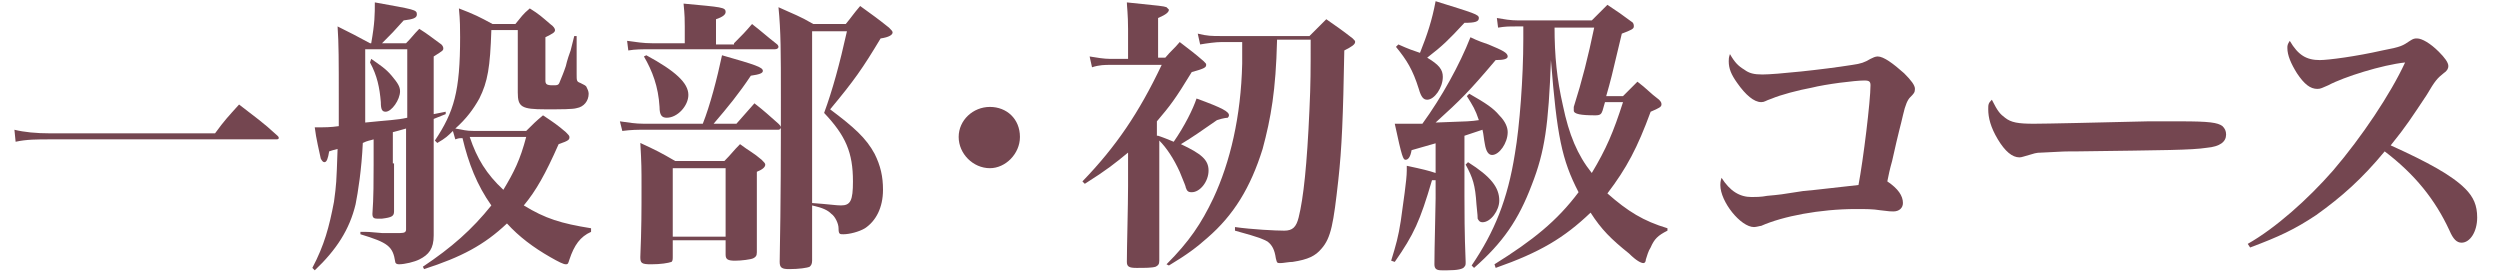 <?xml version="1.0" encoding="utf-8"?>
<!-- Generator: Adobe Illustrator 27.9.0, SVG Export Plug-In . SVG Version: 6.00 Build 0)  -->
<svg version="1.1" id="レイヤー_1" xmlns="http://www.w3.org/2000/svg" xmlns:xlink="http://www.w3.org/1999/xlink" x="0px"
	 y="0px" viewBox="0 0 208.1 22.7" style="enable-background:new 0 0 208.1 22.7;" xml:space="preserve">
<style type="text/css">
	.st0{fill:#744650;}
	.st1{display:none;}
	.st2{display:inline;fill:#744650;}
</style>
<g>
	<path class="st0" d="M1.2,10.8C2,11,3,11.1,4.2,11.1h13.7c0.8-1.1,1.1-1.4,2-2.4c1.4,1.1,1.9,1.4,3.2,2.6c0.1,0.1,0.1,0.1,0.1,0.2
		c0,0.1-0.1,0.1-0.3,0.1H4.2c-1.1,0-2,0-2.9,0.2L1.2,10.8z"/>
	<path class="st0" d="M32.8,13.6c0,1,0,1.8,0,2.4c0,0.8,0,0.8,0,1.6c0,0.4-0.2,0.5-1,0.6c-0.1,0-0.2,0-0.3,0c0,0-0.1,0-0.1,0
		c-0.3,0-0.4-0.1-0.4-0.4c0.1-1.3,0.1-2.9,0.1-4.1v-2.1c-0.3,0.1-0.5,0.1-0.9,0.3c-0.1,2.2-0.4,4.1-0.6,5.1
		c-0.5,2.1-1.6,3.8-3.4,5.5L26,22.3c1-1.9,1.4-3.4,1.8-5.5c0.2-1.5,0.2-1.5,0.3-4.4c-0.4,0.1-0.4,0.1-0.7,0.2
		c-0.1,0.6-0.2,0.9-0.4,0.9c-0.1,0-0.2-0.1-0.3-0.3c-0.1-0.5-0.4-1.7-0.5-2.6c0.9,0,1.3,0,2-0.1c0-0.4,0-1.1,0-2.1
		c0-3.5,0-4.7-0.1-6.2c1.2,0.6,1.6,0.8,2.7,1.4h0.1c0.3-1.7,0.3-2.4,0.3-3.4c3.3,0.6,3.5,0.6,3.5,1c0,0.3-0.3,0.4-1.1,0.5
		c-0.9,1-0.9,1-1.8,1.9h2c0.5-0.5,0.6-0.7,1.1-1.2c0.8,0.5,1,0.7,1.7,1.2c0.2,0.1,0.3,0.3,0.3,0.4c0,0.2,0,0.2-0.8,0.7v4.8l1-0.2
		v0.2l-1,0.4v4.8c0,0.3,0,1.1,0,2.1c0,1,0,1.1,0,2.8c0,1.1-0.4,1.6-1.2,2c-0.4,0.2-1.2,0.4-1.7,0.4c-0.2,0-0.3-0.1-0.3-0.2
		c-0.2-1.3-0.6-1.6-2.9-2.3v-0.2c0.7,0,0.7,0,1.8,0.1c0.7,0,0.7,0,1.5,0c0.4,0,0.5-0.1,0.5-0.3v-8.4c-0.7,0.2-0.7,0.2-1.1,0.3V13.6z
		 M30.4,10.2c1.9-0.2,2.6-0.2,3.5-0.4V4.1h-3.5L30.4,10.2z M30.9,4.9c0.7,0.5,1.2,0.8,1.7,1.4c0.5,0.6,0.7,0.9,0.7,1.3
		c0,0.7-0.7,1.7-1.2,1.7c-0.3,0-0.4-0.2-0.4-0.8c-0.1-1.2-0.3-2.2-0.9-3.3L30.9,4.9z M49.2,19.3c-0.9,0.4-1.4,1.1-1.8,2.3
		c-0.1,0.3-0.1,0.4-0.3,0.4c-0.2,0-0.6-0.2-1.3-0.6c-1.4-0.8-2.6-1.7-3.6-2.8c-1.9,1.8-3.8,2.8-6.9,3.8l-0.1-0.2
		c2.4-1.6,4.1-3.1,5.7-5.1c-1.2-1.7-1.9-3.5-2.4-5.6c-0.3,0-0.3,0-0.6,0.1l-0.2-0.7c-0.4,0.4-0.6,0.6-1.3,1l-0.2-0.2
		c1.6-2.4,2.1-4.1,2.1-8.6c0-0.7,0-1.4-0.1-2.4C39.5,1.2,39.9,1.4,41,2h1.9c0.5-0.6,0.6-0.8,1.2-1.3c0.8,0.5,1,0.7,1.7,1.3
		c0.3,0.2,0.4,0.4,0.4,0.5c0,0.2-0.2,0.3-0.8,0.6v3.6c0,0.3,0.1,0.4,0.6,0.4c0.4,0,0.5,0,0.6-0.3c0.2-0.5,0.3-0.7,0.5-1.3
		c0,0,0.1-0.5,0.4-1.3c0.1-0.4,0.2-0.8,0.3-1.2H48l0,3.2c0,0.5,0,0.6,0.3,0.7c0.4,0.2,0.4,0.2,0.5,0.3c0.1,0.2,0.2,0.4,0.2,0.6
		c0,0.6-0.4,1.1-1,1.2c-0.3,0.1-1.3,0.1-2.6,0.1c-2,0-2.3-0.2-2.3-1.4c0-0.9,0-0.9,0-2.8V2.5h-2.2c-0.1,3.1-0.3,4.3-1,5.7
		c-0.5,0.9-1.1,1.7-2,2.5c0.7,0.1,0.8,0.2,1.6,0.2h4.3c0.6-0.6,0.8-0.8,1.4-1.3c0.9,0.6,1.2,0.8,1.9,1.4c0.2,0.2,0.3,0.3,0.3,0.4
		c0,0.2,0,0.3-0.9,0.6c-1.1,2.5-1.9,3.9-2.9,5.1c1.8,1.1,3.1,1.5,5.6,1.9V19.3z M39.1,11.4c0.6,1.8,1.4,3.1,2.8,4.4
		c0.9-1.5,1.4-2.5,1.9-4.4h-4.4H39.1z"/>
	<path class="st0" d="M61.3,10.3c0.7-0.8,0.7-0.8,1.5-1.7c0.9,0.7,1.2,1,2,1.7c0.1,0.1,0.2,0.2,0.2,0.3c0,0.1-0.1,0.2-0.2,0.2H53.7
		c-0.7,0-1.1,0-1.9,0.1l-0.2-0.8c0.7,0.1,1.3,0.2,2,0.2h4.9c0.6-1.5,1.2-3.8,1.6-5.7c2.8,0.8,3.4,1,3.4,1.3c0,0.2-0.3,0.3-1,0.4
		c-1,1.5-1.9,2.6-3.1,4H61.3z M61.1,3.6C61.8,2.9,62,2.7,62.6,2c0.9,0.7,1.2,1,2.1,1.7c0.1,0.1,0.1,0.2,0.1,0.2
		c0,0.1-0.1,0.2-0.3,0.2H54.2c-0.8,0-1.3,0-1.9,0.1l-0.1-0.8c0.8,0.1,1.3,0.2,2.1,0.2h2.7V2.2c0-0.5,0-0.9-0.1-1.9
		c3.2,0.3,3.5,0.3,3.5,0.7c0,0.2-0.2,0.4-0.8,0.6v2.1H61.1z M56,21.3c0,0.3,0,0.4-0.1,0.5C55.6,21.9,55,22,54.2,22
		c-0.8,0-0.9-0.1-0.9-0.6c0.1-2.4,0.1-3.8,0.1-5.9c0-1.4,0-1.9-0.1-3.6c1.3,0.6,1.7,0.8,2.9,1.5h4.1c0.6-0.6,0.7-0.8,1.3-1.4
		c0.8,0.6,1.1,0.7,1.8,1.3c0.2,0.2,0.3,0.3,0.3,0.4c0,0.2-0.2,0.4-0.7,0.6v3.7c0,0.1,0,0.1,0,1.2c0,0.9,0,1,0,1.8
		c0,0.3-0.1,0.4-0.3,0.5c-0.2,0.1-1,0.2-1.5,0.2c-0.6,0-0.8-0.1-0.8-0.5v-1.2H56V21.3z M53.8,4.6c2.4,1.3,3.5,2.3,3.5,3.3
		c0,0.9-0.9,1.9-1.8,1.9c-0.4,0-0.6-0.2-0.6-0.9c-0.1-1.7-0.6-3-1.3-4.2L53.8,4.6z M56,19.7h4.4V14H56V19.7z M67.6,17.7
		c0,0.6,0,0.7,0,4c0,0.3-0.1,0.4-0.2,0.5c-0.2,0.1-0.9,0.2-1.7,0.2c-0.6,0-0.8-0.1-0.8-0.6c0.1-5.3,0.1-9.1,0.1-13.7
		c0-3.7,0-5.5-0.2-7.5c1.3,0.6,1.7,0.7,2.9,1.4h2.7c0.5-0.6,0.6-0.8,1.2-1.5c1.1,0.8,1.4,1,2.4,1.8c0.2,0.2,0.3,0.3,0.3,0.4
		c0,0.2-0.3,0.4-1,0.5c-1.5,2.5-2.2,3.5-4.2,5.9c2,1.5,3,2.4,3.7,3.7c0.5,1,0.7,1.9,0.7,3c0,1.5-0.6,2.6-1.5,3.2
		c-0.5,0.3-1.3,0.5-1.8,0.5c-0.3,0-0.4,0-0.4-0.5c0-0.4-0.3-1-0.6-1.2c-0.3-0.3-0.7-0.5-1.6-0.7V17.7z M67.6,16.9
		c1.4,0.1,2,0.2,2.4,0.2c0.8,0,1-0.4,1-2c0-2.4-0.6-3.8-2.4-5.7c0.7-1.9,1.3-4.1,1.9-6.8h-2.9V16.9z"/>
	<path class="st0" d="M84.9,11.4c0,1.4-1.2,2.6-2.5,2.6c-1.4,0-2.6-1.2-2.6-2.6c0-1.4,1.2-2.5,2.6-2.5S84.9,9.9,84.9,11.4z"/>
	<path class="st0" d="M96.4,11.3c0.6,0.2,0.8,0.3,1.3,0.5c0.9-1.3,1.6-2.7,1.9-3.6c2.2,0.8,2.7,1.1,2.7,1.4c0,0.1-0.1,0.2-0.1,0.2
		c0,0-0.3,0-0.9,0.2c-1.3,0.9-2,1.4-3,2c1.7,0.8,2.3,1.3,2.3,2.2c0,0.9-0.7,1.8-1.4,1.8c-0.3,0-0.4-0.1-0.5-0.4
		c0-0.1-0.1-0.3-0.5-1.3c-0.5-1.1-1.1-2-1.7-2.6v3.9c0,0.4,0,1.1,0,2c0,1.5,0,2.3,0,4.1c0,0.3-0.1,0.4-0.3,0.5
		c-0.3,0.1-0.9,0.1-1.6,0.1c-0.6,0-0.8-0.1-0.8-0.5c0-1.2,0.1-4.7,0.1-6.3v-2.8c-1.1,0.9-1.7,1.4-3.6,2.6l-0.2-0.2
		c2.8-2.9,4.7-5.7,6.6-9.7h-4.3c-0.4,0-0.9,0-1.5,0.2l-0.2-0.9c0.6,0.1,1.2,0.2,1.7,0.2h1.5V2.4c0-1.2-0.1-1.9-0.1-2.2
		c2.9,0.3,3,0.3,3.3,0.4c0.1,0.1,0.2,0.2,0.2,0.2c0,0.2-0.2,0.4-0.9,0.7v3.3H97c0.5-0.6,0.7-0.7,1.2-1.3c0.9,0.7,1.2,0.9,2,1.6
		c0.2,0.2,0.2,0.2,0.2,0.3c0,0.2-0.1,0.3-1.2,0.6c-1.4,2.3-1.8,2.8-2.9,4.1V11.3z M106.3,3.4c-0.1,4.1-0.5,6.4-1.2,9
		c-1,3.2-2.4,5.5-4.6,7.4c-0.9,0.8-1.7,1.4-3.2,2.3L97.1,22c1.9-1.9,2.9-3.4,3.9-5.5c1.4-3,2.3-6.8,2.4-11.2c0-0.2,0-0.8,0-1.8h-1.7
		c-0.5,0-1.2,0.1-1.8,0.2l-0.2-0.9c0.8,0.2,1.2,0.2,1.9,0.2h7.4c0.6-0.6,0.8-0.8,1.4-1.4c1,0.7,1.3,0.9,2.2,1.6
		c0.2,0.2,0.2,0.2,0.2,0.3c0,0.2-0.3,0.4-0.9,0.7c-0.1,5.5-0.2,8.1-0.5,10.8c-0.4,3.6-0.6,4.8-1.4,5.7c-0.5,0.6-1.1,0.9-2.4,1.1
		c-0.3,0-0.8,0.1-1,0.1c-0.3,0-0.3,0-0.4-0.4c-0.1-0.7-0.3-1.1-0.7-1.4c-0.4-0.2-0.5-0.3-2.7-0.9l0-0.3c1.4,0.2,3.4,0.3,4.1,0.3
		c0.7,0,1-0.3,1.2-1.1c0.4-1.6,0.7-4.4,0.9-9c0.1-2.1,0.1-3.3,0.1-5.8H106.3z"/>
	<path class="st0" d="M119.6,11.9c-1.4,0.4-1.4,0.4-2.1,0.6c-0.1,0.6-0.3,0.8-0.5,0.8c-0.2,0-0.3-0.2-0.9-3c0.7,0,1,0,1.3,0
		c0.2,0,0.3,0,1,0c1.6-2.2,3.1-4.9,4-7.2c0.6,0.3,1.2,0.5,1.5,0.6c1.2,0.5,1.6,0.7,1.6,1c0,0.2-0.3,0.3-1,0.3h0
		c-2.2,2.6-2.9,3.3-5,5.2c2.9-0.1,2.9-0.1,3.6-0.2c-0.3-0.9-0.5-1.2-1-2l0.2-0.2c1.4,0.8,2,1.2,2.5,1.8c0.5,0.5,0.7,1,0.7,1.4
		c0,0.9-0.7,1.9-1.3,1.9c-0.3,0-0.5-0.3-0.6-0.9c-0.1-0.5-0.1-0.8-0.2-1.2c-0.6,0.2-0.9,0.3-1.5,0.5v5c0,1.2,0,3.1,0.1,5.5
		c0,0.2,0,0.3-0.1,0.4c-0.1,0.2-0.6,0.3-1.4,0.3c-0.1,0-0.1,0-0.4,0c0,0,0,0-0.1,0c-0.4,0-0.6-0.1-0.6-0.5c0-1.4,0.1-4.7,0.1-5.5V15
		l-0.3,0c-1,3.4-1.5,4.5-3.1,6.8l-0.3-0.1c0.4-1.3,0.6-2,0.8-3.3c0.2-1.5,0.5-3.4,0.5-4.2c0-0.1,0-0.2,0-0.4
		c1.4,0.3,1.8,0.4,2.4,0.6V11.9z M116.4,3.7c0.9,0.4,1.2,0.5,1.8,0.7c0.6-1.5,1-2.7,1.3-4.3c3.2,1,3.6,1.1,3.6,1.4
		c0,0.3-0.3,0.4-1.2,0.4c-1.3,1.4-1.8,1.9-3.1,2.9c1,0.6,1.3,1,1.3,1.6c0,0.9-0.7,1.9-1.3,1.9c-0.3,0-0.5-0.2-0.7-0.9
		c-0.5-1.6-1-2.4-1.9-3.5L116.4,3.7z M122.2,13.5c1.9,1.2,2.6,2.1,2.6,3.2c0,0.8-0.7,1.8-1.4,1.8c-0.2,0-0.3-0.1-0.4-0.3
		c0-0.2,0-0.2-0.1-1.2c-0.1-1.6-0.3-2.2-0.9-3.3L122.2,13.5z M135.1,8c0.5-0.5,0.7-0.7,1.2-1.2c0.8,0.6,1,0.9,1.8,1.5
		c0.2,0.2,0.2,0.3,0.2,0.4c0,0.2-0.2,0.3-0.9,0.6c-1.1,3-2,4.7-3.6,6.8c1.7,1.5,3,2.3,5,2.9v0.2c-0.8,0.4-1.1,0.7-1.4,1.4
		c-0.2,0.3-0.3,0.7-0.4,1c0,0.2-0.1,0.3-0.2,0.3c-0.2,0-0.6-0.2-1.2-0.8c-1.5-1.2-2.3-2-3.2-3.4c-2.2,2.1-4.2,3.3-7.9,4.6l-0.1-0.3
		c3.2-2,5.2-3.6,7-6c-1.4-2.7-1.8-4.7-2.3-11c-0.2,5.4-0.5,7.6-1.6,10.4c-1.1,2.9-2.4,4.8-4.8,6.9l-0.2-0.2c1.9-2.8,3-5.5,3.6-9.3
		c0.4-2.3,0.7-6.4,0.7-9.5V2.7c0-0.1,0-0.3,0-0.5h-0.6c-0.6,0-0.9,0-1.5,0.1l-0.1-0.8c0.6,0.1,1.1,0.2,1.8,0.2h6.1
		c0.6-0.6,0.7-0.7,1.3-1.3c0.9,0.6,1.2,0.8,2,1.4c0.2,0.1,0.2,0.3,0.2,0.4c0,0.2-0.2,0.3-1,0.6c-0.9,3.8-0.9,3.8-1.3,5.2H135.1z
		 M129.4,2.2c0,2.5,0.2,4.4,0.7,6.6c0.5,2.4,1.2,4.1,2.4,5.6c1.2-2,1.8-3.4,2.6-5.9h-1.5c-0.1,0.3-0.1,0.4-0.2,0.7
		c-0.1,0.3-0.2,0.4-0.6,0.4c-1.2,0-1.8-0.1-1.8-0.4c0-0.1,0-0.2,0-0.3c0.7-2.2,1.2-4.2,1.7-6.6H129.4z"/>
	<path class="st0" d="M145.2,5.8c0.4,0.3,0.8,0.4,1.5,0.4c1.1,0,5-0.4,7.5-0.8c0.7-0.1,1-0.2,1.5-0.5c0.2-0.1,0.4-0.2,0.6-0.2
		c0.5,0,1.3,0.6,2.2,1.4c0.6,0.6,0.9,1,0.9,1.3c0,0.3-0.1,0.4-0.4,0.7c-0.2,0.2-0.4,0.6-0.6,1.5c-0.2,0.9-0.3,1.1-0.9,3.8
		c-0.2,0.7-0.3,1.2-0.4,1.7c0.9,0.6,1.3,1.2,1.3,1.8c0,0.4-0.3,0.7-0.8,0.7c-0.2,0-0.3,0-1.1-0.1c-0.6-0.1-1.2-0.1-2-0.1
		c-3,0-6.1,0.6-7.9,1.4c-0.1,0-0.4,0.1-0.6,0.1c-1.1,0-2.8-2.1-2.8-3.5c0-0.1,0-0.3,0.1-0.6c0.7,1.1,1.5,1.6,2.5,1.6
		c0.3,0,0.8,0,1.3-0.1c1.1-0.1,1.1-0.1,3-0.4c1.2-0.1,2.7-0.3,4.6-0.5c0.4-2.1,1-7,1-8.3c0-0.3-0.1-0.4-0.5-0.4
		c-0.8,0-3.2,0.3-4.4,0.6c-1.1,0.2-2.6,0.6-3.3,0.9c-0.6,0.2-0.6,0.3-0.9,0.3c-0.6,0-1.3-0.6-2-1.6c-0.5-0.7-0.7-1.2-0.7-1.8
		c0-0.2,0-0.3,0.1-0.6C144.4,5.2,144.7,5.5,145.2,5.8z"/>
	<path class="st0" d="M166.9,9.8c0.5,0.4,1.1,0.5,2.4,0.5c1,0,5.4-0.1,9.5-0.2c0.4,0,2,0,2.7,0c2.4,0,3.1,0.1,3.5,0.4
		c0.2,0.2,0.3,0.4,0.3,0.7c0,0.6-0.5,1-1.6,1.1c-1.3,0.2-3.5,0.2-10.7,0.3c-1.1,0-1.2,0-3,0.1c-0.6,0-0.7,0.1-1.1,0.2
		c-0.4,0.1-0.6,0.2-0.8,0.2c-0.6,0-1.2-0.5-1.8-1.5c-0.6-1-0.8-1.8-0.8-2.5c0-0.4,0-0.5,0.3-0.8C166.3,9.3,166.5,9.5,166.9,9.8z"/>
	<path class="st0" d="M187.1,20.3c2.3-1.3,5-3.7,7.1-6.1c2.4-2.8,4.8-6.4,6-9c-1.9,0.2-5.1,1.2-6.4,1.9c-0.5,0.2-0.6,0.3-0.9,0.3
		c-0.6,0-1.1-0.4-1.7-1.3c-0.5-0.8-0.8-1.5-0.8-2.1c0-0.2,0-0.3,0.2-0.6c0.7,1.2,1.4,1.6,2.5,1.6c0.7,0,3-0.3,5.2-0.8
		c1.6-0.3,1.7-0.4,2.3-0.8c0.3-0.2,0.4-0.2,0.6-0.2c0.4,0,1.1,0.4,1.8,1.1c0.5,0.5,0.8,0.9,0.8,1.2c0,0.2-0.1,0.4-0.4,0.6
		c-0.5,0.4-0.7,0.6-1.4,1.8c-1.2,1.8-1.7,2.6-3,4.2c3.1,1.4,5.1,2.5,6.2,3.6c0.7,0.7,1,1.4,1,2.4c0,1.2-0.6,2.1-1.3,2.1
		c-0.4,0-0.7-0.3-1-1c-1.2-2.6-2.9-4.7-5.4-6.6c-1.9,2.3-3.6,3.8-5.7,5.3c-1.8,1.2-3.1,1.8-5.5,2.7L187.1,20.3z"/>
</g>
<g class="st1">
	<path class="st2" d="M1,10.8c0.8,0.2,1.8,0.3,3,0.3h13.7c0.8-1.1,1.1-1.4,2-2.4c1.4,1.1,1.9,1.4,3.2,2.6c0.1,0.1,0.1,0.1,0.1,0.2
		c0,0.1-0.1,0.1-0.3,0.1H4c-1.1,0-2,0-2.9,0.2L1,10.8z"/>
	<path class="st2" d="M32.6,13.6c0,1,0,1.8,0,2.4c0,0.8,0,0.8,0,1.6c0,0.4-0.2,0.5-1,0.6c-0.1,0-0.2,0-0.3,0c0,0-0.1,0-0.1,0
		c-0.3,0-0.4-0.1-0.4-0.4c0.1-1.3,0.1-2.9,0.1-4.1v-2.1c-0.3,0.1-0.5,0.1-0.9,0.3c-0.1,2.2-0.4,4.1-0.6,5.1
		c-0.5,2.1-1.6,3.8-3.4,5.5l-0.2-0.1c1-1.9,1.4-3.4,1.8-5.5c0.2-1.5,0.2-1.5,0.3-4.4c-0.4,0.1-0.4,0.1-0.7,0.2
		c-0.1,0.6-0.2,0.9-0.4,0.9c-0.1,0-0.2-0.1-0.3-0.3c-0.1-0.5-0.4-1.7-0.5-2.6c0.9,0,1.3,0,2-0.1c0-0.4,0-1.1,0-2.1
		c0-3.5,0-4.7-0.1-6.2c1.2,0.6,1.6,0.8,2.7,1.4h0.1c0.3-1.7,0.3-2.4,0.3-3.4c3.3,0.6,3.5,0.6,3.5,1c0,0.3-0.3,0.4-1.1,0.5
		c-0.9,1-0.9,1-1.8,1.9h2C34,3,34.1,2.9,34.6,2.3c0.8,0.5,1,0.7,1.7,1.2c0.2,0.1,0.3,0.3,0.3,0.4c0,0.2,0,0.2-0.8,0.7v4.8l1-0.2v0.2
		l-1,0.4v4.8c0,0.3,0,1.1,0,2.1c0,1,0,1.1,0,2.8c0,1.1-0.4,1.6-1.2,2c-0.4,0.2-1.2,0.4-1.7,0.4c-0.2,0-0.3-0.1-0.3-0.2
		c-0.2-1.3-0.6-1.6-2.9-2.3v-0.2c0.7,0,0.7,0,1.8,0.1c0.7,0,0.7,0,1.5,0c0.4,0,0.5-0.1,0.5-0.3v-8.4C33,11,32.9,11,32.6,11.1V13.6z
		 M30.1,10.2c1.9-0.2,2.6-0.2,3.5-0.4V4.1h-3.5L30.1,10.2z M30.7,4.9c0.7,0.5,1.2,0.8,1.7,1.4C32.9,6.8,33,7.1,33,7.6
		c0,0.7-0.7,1.7-1.2,1.7c-0.3,0-0.4-0.2-0.4-0.8c-0.1-1.2-0.3-2.2-0.9-3.3L30.7,4.9z M49,19.3c-0.9,0.4-1.4,1.1-1.8,2.3
		c-0.1,0.3-0.1,0.4-0.3,0.4c-0.2,0-0.6-0.2-1.3-0.6c-1.4-0.8-2.6-1.7-3.6-2.8c-1.9,1.8-3.8,2.8-6.9,3.8L35,22.2
		c2.4-1.6,4.1-3.1,5.7-5.1c-1.2-1.7-1.9-3.5-2.4-5.6c-0.3,0-0.3,0-0.6,0.1l-0.2-0.7c-0.4,0.4-0.6,0.6-1.3,1l-0.2-0.2
		c1.6-2.4,2.1-4.1,2.1-8.6c0-0.7,0-1.4-0.1-2.4c1.2,0.5,1.6,0.7,2.8,1.3h1.9c0.5-0.6,0.6-0.8,1.2-1.3c0.8,0.5,1,0.7,1.7,1.3
		c0.3,0.2,0.4,0.4,0.4,0.5c0,0.2-0.2,0.3-0.8,0.6v3.6c0,0.3,0.1,0.4,0.6,0.4c0.4,0,0.5,0,0.6-0.3c0.2-0.5,0.3-0.7,0.5-1.3
		c0,0,0.1-0.5,0.4-1.3c0.1-0.4,0.2-0.8,0.3-1.2h0.2l0,3.2c0,0.5,0,0.6,0.3,0.7c0.4,0.2,0.4,0.2,0.5,0.3c0.1,0.2,0.2,0.4,0.2,0.6
		c0,0.6-0.4,1.1-1,1.2c-0.3,0.1-1.3,0.1-2.6,0.1c-2,0-2.3-0.2-2.3-1.4c0-0.9,0-0.9,0-2.8V2.5h-2.2c-0.1,3.1-0.3,4.3-1,5.7
		c-0.5,0.9-1.1,1.7-2,2.5c0.7,0.1,0.8,0.2,1.6,0.2h4.3c0.6-0.6,0.8-0.8,1.4-1.3c0.9,0.6,1.2,0.8,1.9,1.4c0.2,0.2,0.3,0.3,0.3,0.4
		c0,0.2,0,0.3-0.9,0.6c-1.1,2.5-1.9,3.9-2.9,5.1c1.8,1.1,3.1,1.5,5.6,1.9V19.3z M38.8,11.4c0.6,1.8,1.4,3.1,2.8,4.4
		c0.9-1.5,1.4-2.5,1.9-4.4h-4.4H38.8z"/>
	<path class="st2" d="M61.1,10.3c0.7-0.8,0.7-0.8,1.5-1.7c0.9,0.7,1.2,1,2,1.7c0.1,0.1,0.2,0.2,0.2,0.3c0,0.1-0.1,0.2-0.2,0.2H53.5
		c-0.7,0-1.1,0-1.9,0.1l-0.2-0.8c0.7,0.1,1.3,0.2,2,0.2h4.9c0.6-1.5,1.2-3.8,1.6-5.7c2.8,0.8,3.4,1,3.4,1.3c0,0.2-0.3,0.3-1,0.4
		c-1,1.5-1.9,2.6-3.1,4H61.1z M60.9,3.6c0.6-0.7,0.9-0.9,1.5-1.6c0.9,0.7,1.2,1,2.1,1.7c0.1,0.1,0.1,0.2,0.1,0.2
		c0,0.1-0.1,0.2-0.3,0.2H54c-0.8,0-1.3,0-1.9,0.1l-0.1-0.8c0.8,0.1,1.3,0.2,2.1,0.2h2.7V2.2c0-0.5,0-0.9-0.1-1.9
		C59.7,0.6,60,0.6,60,1c0,0.2-0.2,0.4-0.8,0.6v2.1H60.9z M55.7,21.3c0,0.3,0,0.4-0.1,0.5c-0.2,0.2-0.8,0.3-1.6,0.3
		c-0.8,0-0.9-0.1-0.9-0.6c0.1-2.4,0.1-3.8,0.1-5.9c0-1.4,0-1.9-0.1-3.6c1.3,0.6,1.7,0.8,2.9,1.5h4.1c0.6-0.6,0.7-0.8,1.3-1.4
		c0.8,0.6,1.1,0.7,1.8,1.3c0.2,0.2,0.3,0.3,0.3,0.4c0,0.2-0.2,0.4-0.7,0.6v3.7c0,0.1,0,0.1,0,1.2c0,0.9,0,1,0,1.8
		c0,0.3-0.1,0.4-0.3,0.5c-0.2,0.1-1,0.2-1.5,0.2c-0.6,0-0.8-0.1-0.8-0.5v-1.2h-4.4V21.3z M53.6,4.6c2.4,1.3,3.5,2.3,3.5,3.3
		c0,0.9-0.9,1.9-1.8,1.9c-0.4,0-0.6-0.2-0.6-0.9c-0.1-1.7-0.6-3-1.3-4.2L53.6,4.6z M55.7,19.7h4.4V14h-4.4V19.7z M67.4,17.7
		c0,0.6,0,0.7,0,4c0,0.3-0.1,0.4-0.2,0.5c-0.2,0.1-0.9,0.2-1.7,0.2c-0.6,0-0.8-0.1-0.8-0.6c0.1-5.3,0.1-9.1,0.1-13.7
		c0-3.7,0-5.5-0.2-7.5C66,1.2,66.4,1.3,67.6,2h2.7c0.5-0.6,0.6-0.8,1.2-1.5c1.1,0.8,1.4,1,2.4,1.8c0.2,0.2,0.3,0.3,0.3,0.4
		c0,0.2-0.3,0.4-1,0.5c-1.5,2.5-2.2,3.5-4.2,5.9c2,1.5,3,2.4,3.7,3.7c0.5,1,0.7,1.9,0.7,3c0,1.5-0.6,2.6-1.5,3.2
		c-0.5,0.3-1.3,0.5-1.8,0.5c-0.3,0-0.4,0-0.4-0.5c0-0.4-0.3-1-0.6-1.2c-0.3-0.3-0.7-0.5-1.6-0.7V17.7z M67.4,16.9
		c1.4,0.1,2,0.2,2.4,0.2c0.8,0,1-0.4,1-2c0-2.4-0.6-3.8-2.4-5.7c0.7-1.9,1.3-4.1,1.9-6.8h-2.9V16.9z"/>
	<path class="st2" d="M84.7,11.4c0,1.4-1.2,2.6-2.5,2.6c-1.4,0-2.6-1.2-2.6-2.6c0-1.4,1.2-2.5,2.6-2.5S84.7,10,84.7,11.4z"/>
	<path class="st2" d="M96.7,4.3c0.4-0.6,0.6-0.7,1.1-1.3c0.9,0.6,1.1,0.8,1.8,1.3c0.1,0.1,0.2,0.2,0.2,0.3c0,0.2,0,0.2-0.7,0.7v2.3
		c0,2.3,0,2.3,0,2.9c0,0.4-0.2,0.5-1.7,0.5c-0.6,0-0.7-0.1-0.7-0.5V9.9h-2.9v3.5h2.8c0.5-0.6,0.7-0.7,1.2-1.3
		c0.8,0.6,1.1,0.8,1.8,1.3c0.2,0.1,0.2,0.3,0.2,0.4c0,0.2,0,0.2-0.7,0.7v2.2l0,4.2c0,0.5-0.3,0.6-1.8,0.6c-0.5,0-0.6-0.1-0.6-0.4V20
		h-2.9v1.4c0,0.3-0.1,0.4-0.3,0.4c-0.2,0.1-1,0.1-1.5,0.1c-0.5,0-0.7-0.1-0.7-0.5c0.1-7.6,0.1-7.6,0.1-12.6c0-0.8,0-2.9-0.1-6.1
		c1.2,0.6,1.4,0.7,2.5,1.4c0.4-1.8,0.5-2.5,0.6-4c3.3,0.6,3.6,0.6,3.6,0.9c0,0.1,0,0.2-0.1,0.2c-0.1,0.1-0.4,0.2-1,0.4
		c-0.4,0.5-0.4,0.5-2.2,2.5H96.7z M96.8,9.4V4.8h-2.9v4.6H96.8z M93.9,19.5h2.9v-5.5h-2.9V19.5z M107.3,6.3h1.8
		c0.6-0.6,0.8-0.8,1.4-1.4c0.9,0.6,1.2,0.8,2,1.5c0.1,0.1,0.2,0.2,0.2,0.3c0,0.2-0.2,0.4-0.8,0.8v6.2l0,2.4c0,0.3,0,0.8,0,1.3
		c0,1.1-0.3,1.6-1.1,1.9c-0.5,0.2-1.1,0.4-1.6,0.4c-0.2,0-0.3-0.1-0.3-0.4c-0.1-1.4-0.4-1.8-1.5-2.1c0,3.3,0,3.3,0.1,4.5
		c0,0.3-0.1,0.5-0.4,0.6c-0.2,0.1-0.8,0.1-1.4,0.1c-0.6,0-0.8-0.1-0.8-0.5c0-2.1,0-2.1,0.1-9.9V6.8h-1.8v5.7c0,2,0,2.5,0.1,6.4
		c0,0.3-0.1,0.4-0.2,0.5c-0.2,0.1-0.9,0.1-1.6,0.1c-0.6,0-0.7-0.1-0.7-0.5c0.1-3.1,0.1-4.4,0.1-6.4c0-3.1-0.1-6.7-0.1-7.8
		c1.2,0.6,1.5,0.8,2.6,1.4h1.7V2.6h-3.6c-0.3,0-0.6,0-1.2,0.1l-0.2-0.8c0.6,0.1,1.1,0.2,1.5,0.2h7.5c0.7-0.8,0.9-1.1,1.7-1.9
		c1.2,0.9,1.5,1.2,2.6,2.1c0,0.1,0.1,0.1,0.1,0.1c0,0.1-0.1,0.2-0.2,0.2h-5.7V6.3z M107.3,12c0,2,0,2.8,0,4.9
		c0.6,0.1,0.6,0.1,1.7,0.1c0.3-0.1,0.4-0.1,0.4-0.4V6.8h-2V12z"/>
	<path class="st2" d="M124.6,7.7c0.5-0.7,0.7-0.9,1.2-1.5c1,0.7,1.3,1,2.3,1.8c0.1,0.1,0.1,0.1,0.1,0.2c0,0.1-0.1,0.1-0.2,0.1h-4.9
		v1.7h1.6c0.5-0.5,0.6-0.6,1.1-1.1c0.8,0.5,1,0.7,1.8,1.2c0.2,0.2,0.3,0.3,0.3,0.4c0,0.2-0.2,0.4-0.7,0.6c0,3.7,0,3.7,0.1,5.3
		c0,0.2,0,0.3-0.1,0.4c-0.2,0.1-0.7,0.2-1.5,0.2c-0.5,0-0.6,0-0.6-0.2v-0.3h-1.8c0,0.3,0,0.4,0,0.6c0,0.1,0,0.6,0,1.5h1.8
		c0.6-0.6,0.7-0.9,1.2-1.5c1,0.7,1.2,0.9,2.2,1.7c0.1,0.1,0.1,0.1,0.1,0.1c0,0.1-0.1,0.1-0.2,0.1h-5.2c0,1.5,0,2.6,0.1,3.1
		c0,0.4-0.3,0.6-1.6,0.6c-0.7,0-0.8-0.1-0.8-0.4c0-0.6,0-1.7,0.1-3.2h-3.4c-0.6,0-1,0-1.5,0.1l-0.1-0.8c0.6,0.1,1.1,0.2,1.7,0.2h3.5
		c0-0.7,0-1.4,0-2.1h-1.8v0.5c0,0.4-0.3,0.5-1.5,0.5c-0.6,0-0.7-0.1-0.7-0.4c0.1-1.6,0.1-2.4,0.1-3.3c0-3.3,0-3.7-0.1-4.7
		c1.1,0.4,1.4,0.6,2.5,1.1h1.6l0-1.7h-3.2c-0.6,0-1,0-1.4,0.1l-0.1-0.8c0.6,0.1,1,0.2,1.6,0.2h3.2c0-0.8,0-1.2-0.1-2.2
		c0.7,0.1,0.9,0.1,1.5,0.2c0-0.1,0-0.2-0.1-0.3c-0.2-0.8-0.3-1.1-0.9-2h-0.9c-1.4,1.7-2.5,2.5-4.6,3.6l-0.1-0.2
		c1.1-1.3,1.8-2.4,2.5-3.9c0.6-1.1,0.8-1.8,1-2.8c0.7,0.2,1.3,0.3,1.7,0.4c1.6,0.4,1.9,0.5,1.9,0.7c0,0.2-0.2,0.3-1.1,0.5
		c-0.4,0.6-0.6,0.8-0.8,1.2h2.7c0.6-0.7,0.6-0.7,1.5-1.8c1,0.8,1.3,1.1,2.3,2c0.1,0.1,0.1,0.1,0.1,0.2c0,0.1-0.1,0.1-0.2,0.1h-5.3
		c0.9,0.4,1.2,0.6,1.7,0.8c0.5,0.3,0.8,0.7,0.8,1.1c0,0.6-0.6,1.3-1.2,1.4c0,0.3,0,0.6,0,1H124.6z M120.9,12.8c0-0.9,0-0.9,0-2.4
		h-1.8v2.4H120.9z M120.9,13.3h-1.8v2.5h1.8V13.3z M124.9,12.8v-2.4H123v2.4H124.9z M124.9,15.8v-2.5h-1.8v2.5H124.9z M133.9,2.8
		c0.7-0.9,1-1.1,1.7-1.9c1.2,0.9,1.5,1.2,2.6,2.2c0.1,0.1,0.1,0.1,0.1,0.2c0,0.1-0.1,0.1-0.2,0.1h-7c1.9,0.8,2.4,1.2,2.4,1.9
		c0,0.7-0.7,1.5-1.3,1.5c-0.3,0-0.5-0.2-0.6-0.8c-0.2-1.1-0.5-1.8-1.2-2.7h-0.9c-0.9,1-1.7,1.6-3.4,2.7L126,5.9
		c0.7-1.1,1.2-2,1.8-3.4c0.3-0.8,0.5-1.4,0.7-2.3c0.7,0.2,1.3,0.3,1.7,0.4c1.6,0.3,1.9,0.5,1.9,0.7c0,0.2-0.3,0.3-1.2,0.5
		c-0.4,0.6-0.5,0.7-0.8,1.2H133.9z M131,19.3c0,0.5,0,0.5,2.1,0.5c1.7,0,2.1-0.1,2.4-0.5c0.4-0.5,0.7-1.3,1.7-4.2l0.3,0l-0.3,3.6
		c0,0.1,0,0.2,0,0.3c0,0.2,0,0.2,0.6,0.5c0.4,0.2,0.6,0.5,0.6,0.9c0,0.5-0.3,0.9-0.7,1.1c-0.6,0.3-1.9,0.4-5,0.4
		c-2.4,0-2.9,0-3.4-0.3c-0.4-0.2-0.6-0.6-0.6-1.5c0-3.3,0-3.3,0-3.6V9.5c0-1.9,0-2.4-0.1-3.6c1.3,0.6,1.6,0.7,2.8,1.4h2.7
		c0.6-0.6,0.7-0.8,1.3-1.4c0.9,0.6,1.1,0.8,2,1.4c0.2,0.2,0.3,0.3,0.3,0.4c0,0.2-0.3,0.4-0.9,0.7c-0.1,4.4-0.1,4.4-0.2,5.6
		c-0.1,1.6-0.6,2.3-1.5,2.7c-0.5,0.2-1.2,0.3-1.6,0.3c-0.2,0-0.3-0.1-0.3-0.3c-0.1-1.2-0.6-1.7-1.9-2V19.3z M131,7.8v6.6
		c0.8,0.1,1.9,0.1,2.4,0.1c0.4,0,0.6-0.2,0.6-0.7c0.1-0.9,0.2-2.6,0.2-4.9c0-0.2,0-0.6,0-1.1H131z"/>
	<path class="st2" d="M145,5.8c0.4,0.3,0.8,0.4,1.5,0.4c1.1,0,5-0.4,7.5-0.8c0.7-0.1,1-0.2,1.5-0.5c0.2-0.1,0.4-0.2,0.6-0.2
		c0.5,0,1.3,0.6,2.2,1.4c0.6,0.6,0.9,1,0.9,1.3c0,0.3-0.1,0.4-0.4,0.7c-0.2,0.2-0.4,0.6-0.6,1.5c-0.2,0.9-0.3,1.1-0.9,3.8
		c-0.2,0.7-0.3,1.2-0.4,1.7c0.9,0.6,1.3,1.2,1.3,1.8c0,0.4-0.3,0.7-0.8,0.7c-0.2,0-0.3,0-1.1-0.1c-0.6-0.1-1.2-0.1-2-0.1
		c-3,0-6.1,0.6-7.9,1.4c-0.1,0-0.4,0.1-0.6,0.1c-1.1,0-2.8-2.1-2.8-3.5c0-0.1,0-0.3,0.1-0.6c0.7,1.1,1.5,1.6,2.5,1.6
		c0.3,0,0.8,0,1.3-0.1c1.1-0.1,1.1-0.1,3-0.4c1.2-0.1,2.7-0.3,4.6-0.5c0.4-2.1,1-7,1-8.3c0-0.3-0.1-0.4-0.5-0.4
		c-0.8,0-3.2,0.3-4.4,0.6c-1.1,0.2-2.6,0.6-3.3,0.9c-0.6,0.2-0.6,0.3-0.9,0.3c-0.6,0-1.3-0.6-2-1.6c-0.5-0.7-0.7-1.2-0.7-1.8
		c0-0.2,0-0.3,0.1-0.6C144.2,5.2,144.5,5.5,145,5.8z"/>
	<path class="st2" d="M166.6,9.8c0.5,0.4,1.1,0.5,2.4,0.5c1,0,5.4-0.1,9.5-0.2c0.4,0,2,0,2.7,0c2.4,0,3.1,0.1,3.5,0.4
		c0.2,0.2,0.3,0.4,0.3,0.7c0,0.6-0.5,1-1.6,1.1c-1.3,0.2-3.5,0.2-10.7,0.3c-1.1,0-1.2,0-3,0.1c-0.6,0-0.7,0.1-1.1,0.2
		c-0.4,0.1-0.6,0.2-0.8,0.2c-0.6,0-1.2-0.5-1.8-1.5c-0.6-1-0.8-1.8-0.8-2.5c0-0.4,0-0.5,0.3-0.8C166.1,9.3,166.3,9.5,166.6,9.8z"/>
	<path class="st2" d="M186.9,20.3c2.3-1.3,5-3.7,7.1-6.1c2.4-2.8,4.8-6.4,6-9c-1.9,0.2-5.1,1.2-6.4,1.9c-0.5,0.2-0.6,0.3-0.9,0.3
		c-0.6,0-1.1-0.4-1.7-1.3c-0.5-0.8-0.8-1.5-0.8-2.1c0-0.2,0-0.3,0.2-0.6c0.7,1.2,1.4,1.6,2.5,1.6c0.7,0,3-0.3,5.2-0.8
		c1.6-0.3,1.7-0.4,2.3-0.8c0.3-0.2,0.4-0.2,0.6-0.2c0.4,0,1.1,0.4,1.8,1.1c0.5,0.5,0.8,0.9,0.8,1.2c0,0.2-0.1,0.4-0.4,0.6
		c-0.5,0.4-0.7,0.6-1.4,1.8c-1.2,1.8-1.7,2.6-3,4.2c3.1,1.4,5.1,2.5,6.2,3.6c0.7,0.7,1,1.4,1,2.4c0,1.2-0.6,2.1-1.3,2.1
		c-0.4,0-0.7-0.3-1-1c-1.2-2.6-2.9-4.7-5.4-6.6c-1.9,2.3-3.6,3.8-5.7,5.3c-1.8,1.2-3.1,1.8-5.5,2.7L186.9,20.3z"/>
</g>
</svg>
